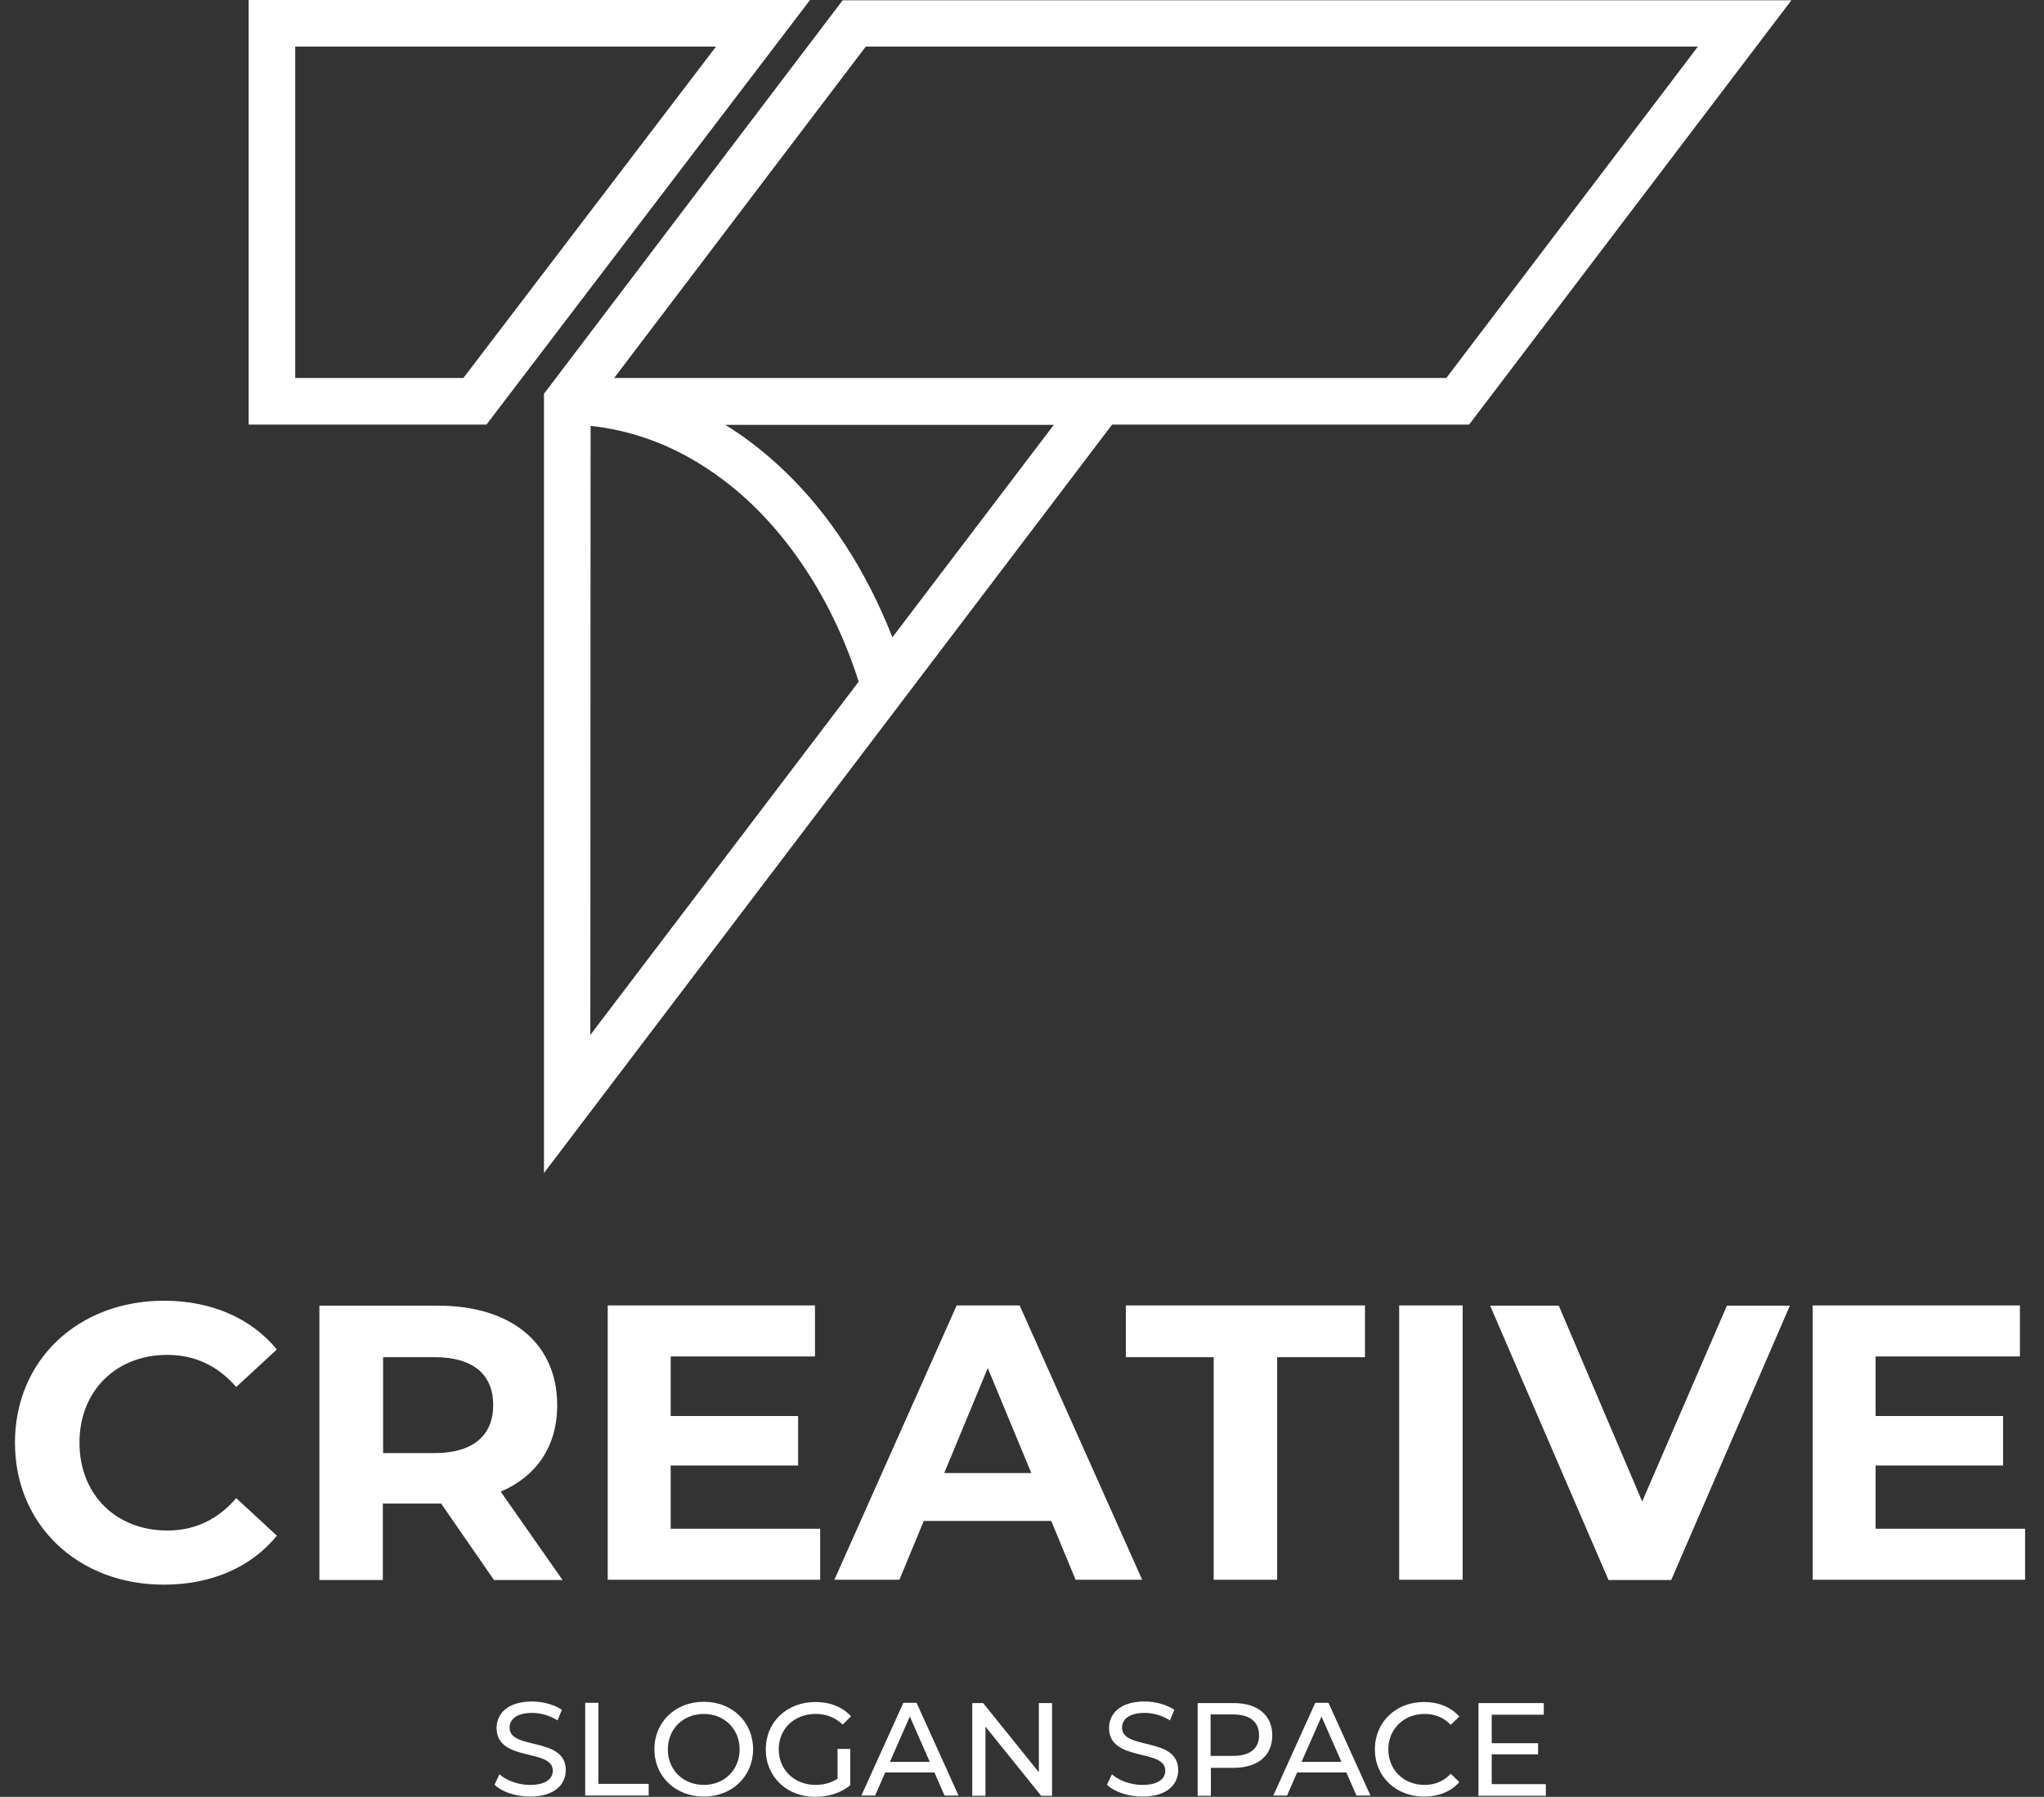 <svg width="91" height="80" viewBox="0 0 91 80" fill="none" xmlns="http://www.w3.org/2000/svg">
<rect x="0" y="0" width="91" height="80" fill="#333333" stroke="none"/>
<path d="M12.107 0H36.063L21.657 18.904H11.069V0H12.107ZM31.876 2.076H13.145V16.828H20.631L31.876 2.076ZM49.512 18.904L38.97 32.791L24.218 52.226V17.532L37.516 0.012H79.754L65.406 18.904H49.512ZM48.497 16.828H51.092H64.391L75.59 2.076H38.543L27.343 16.828H48.497ZM26.282 46.078L38.231 30.346C37.655 28.558 36.87 26.874 35.89 25.386C34.864 23.818 33.641 22.457 32.222 21.384C31.173 20.588 30.077 19.988 28.97 19.585C28.081 19.262 27.182 19.054 26.294 18.962L26.282 46.078ZM33.468 19.723C35.094 20.957 36.478 22.491 37.62 24.244C38.451 25.513 39.154 26.909 39.731 28.374L46.916 18.916H32.291C32.684 19.158 33.076 19.423 33.468 19.723Z" fill="white"/>
<path d="M83.503 68.074V65.248H89.178V63.045H83.503V60.392H89.928V58.12H80.701V70.334H90.158V68.062H83.503V68.074ZM76.883 58.131L73.111 66.851L69.397 58.131H66.341L71.612 70.346H74.403L79.686 58.131H76.883ZM62.292 70.334H65.118V58.12H62.292V70.334ZM54.034 70.334H56.86V60.426H60.77V58.12H50.124V60.426H54.034V70.334ZM42.038 65.582L43.976 60.911L45.914 65.582H42.038ZM47.886 70.334H50.85L45.395 58.12H42.592L37.148 70.334H40.043L41.127 67.716H46.802L47.886 70.334ZM29.859 68.074V65.248H35.533V63.045H29.859V60.392H36.283V58.12H27.056V70.334H36.514V68.062H29.859V68.074ZM21.958 62.56C21.958 63.887 21.081 64.694 19.363 64.694H17.056V60.426H19.363C21.081 60.426 21.958 61.211 21.958 62.56ZM25.037 70.334L22.292 66.413C23.884 65.732 24.807 64.394 24.807 62.56C24.807 59.815 22.765 58.131 19.501 58.131H14.219V70.346H17.044V66.943H19.501H19.64L21.992 70.346H25.037V70.334ZM7.287 70.553C9.42 70.553 11.174 69.781 12.327 68.374L10.516 66.701C9.697 67.658 8.671 68.143 7.448 68.143C5.164 68.143 3.538 66.54 3.538 64.233C3.538 61.926 5.164 60.323 7.448 60.323C8.671 60.323 9.697 60.807 10.516 61.753L12.327 60.081C11.174 58.685 9.409 57.912 7.298 57.912C3.492 57.912 0.666 60.542 0.666 64.233C0.666 67.912 3.492 70.553 7.287 70.553Z" fill="white"/>
<path d="M66.412 79.435V78.108H68.476V77.612H66.412V76.344H68.73V75.825H65.823V79.954H68.822V79.435H66.412ZM63.401 79.988C64.047 79.988 64.601 79.769 64.97 79.342L64.589 78.973C64.266 79.308 63.886 79.469 63.424 79.469C62.49 79.469 61.809 78.8 61.809 77.889C61.809 76.978 62.502 76.309 63.424 76.309C63.874 76.309 64.266 76.459 64.589 76.793L64.97 76.424C64.589 75.998 64.035 75.778 63.401 75.778C62.144 75.778 61.21 76.667 61.21 77.889C61.21 79.112 62.155 79.988 63.401 79.988ZM57.946 78.443L58.834 76.424L59.722 78.443H57.946ZM60.391 79.942H61.014L59.145 75.813H58.557L56.688 79.942H57.3L57.749 78.916H59.941L60.391 79.942ZM54.901 78.177H53.897V76.332H54.901C55.65 76.332 56.054 76.667 56.054 77.255C56.054 77.843 55.662 78.177 54.901 78.177ZM54.924 75.825H53.32V79.954H53.909V78.708H54.924C55.996 78.708 56.642 78.166 56.642 77.266C56.642 76.367 55.996 75.825 54.924 75.825ZM50.864 79.988C51.959 79.988 52.455 79.446 52.455 78.812C52.455 77.301 49.953 77.935 49.953 76.92C49.953 76.563 50.252 76.263 50.956 76.263C51.325 76.263 51.729 76.367 52.086 76.597L52.282 76.124C51.936 75.894 51.44 75.755 50.956 75.755C49.872 75.755 49.376 76.297 49.376 76.932C49.376 78.466 51.879 77.832 51.879 78.835C51.879 79.192 51.567 79.469 50.864 79.469C50.333 79.469 49.814 79.273 49.503 78.996L49.283 79.458C49.606 79.781 50.229 79.988 50.864 79.988ZM46.25 75.825V78.904L43.77 75.825H43.286V79.954H43.874V76.874L46.354 79.954H46.838V75.825H46.25ZM39.618 78.443L40.506 76.424L41.394 78.443H39.618ZM42.052 79.942H42.675L40.806 75.813H40.218L38.349 79.942H38.961L39.41 78.916H41.602L42.052 79.942ZM37.277 79.204C36.977 79.389 36.654 79.469 36.308 79.469C35.362 79.469 34.67 78.789 34.67 77.889C34.67 76.966 35.362 76.309 36.319 76.309C36.781 76.309 37.173 76.459 37.519 76.782L37.888 76.413C37.507 75.998 36.954 75.778 36.308 75.778C35.028 75.778 34.093 76.667 34.093 77.889C34.093 79.112 35.028 80 36.296 80C36.873 80 37.45 79.827 37.853 79.481V77.866H37.288V79.204H37.277ZM31.337 79.469C30.414 79.469 29.733 78.8 29.733 77.889C29.733 76.978 30.414 76.309 31.337 76.309C32.248 76.309 32.928 76.978 32.928 77.889C32.928 78.8 32.248 79.469 31.337 79.469ZM31.337 79.988C32.594 79.988 33.528 79.089 33.528 77.878C33.528 76.667 32.594 75.767 31.337 75.767C30.068 75.767 29.134 76.667 29.134 77.878C29.134 79.089 30.068 79.988 31.337 79.988ZM26.054 79.942H28.88V79.423H26.642V75.813H26.054V79.942ZM23.597 79.988C24.693 79.988 25.189 79.446 25.189 78.812C25.189 77.301 22.686 77.935 22.686 76.92C22.686 76.563 22.986 76.263 23.689 76.263C24.059 76.263 24.462 76.367 24.82 76.597L25.016 76.124C24.67 75.894 24.174 75.755 23.689 75.755C22.605 75.755 22.109 76.297 22.109 76.932C22.109 78.466 24.612 77.832 24.612 78.835C24.612 79.192 24.301 79.469 23.597 79.469C23.067 79.469 22.548 79.273 22.236 78.996L22.017 79.458C22.34 79.781 22.963 79.988 23.597 79.988Z" fill="white"/>
</svg>
